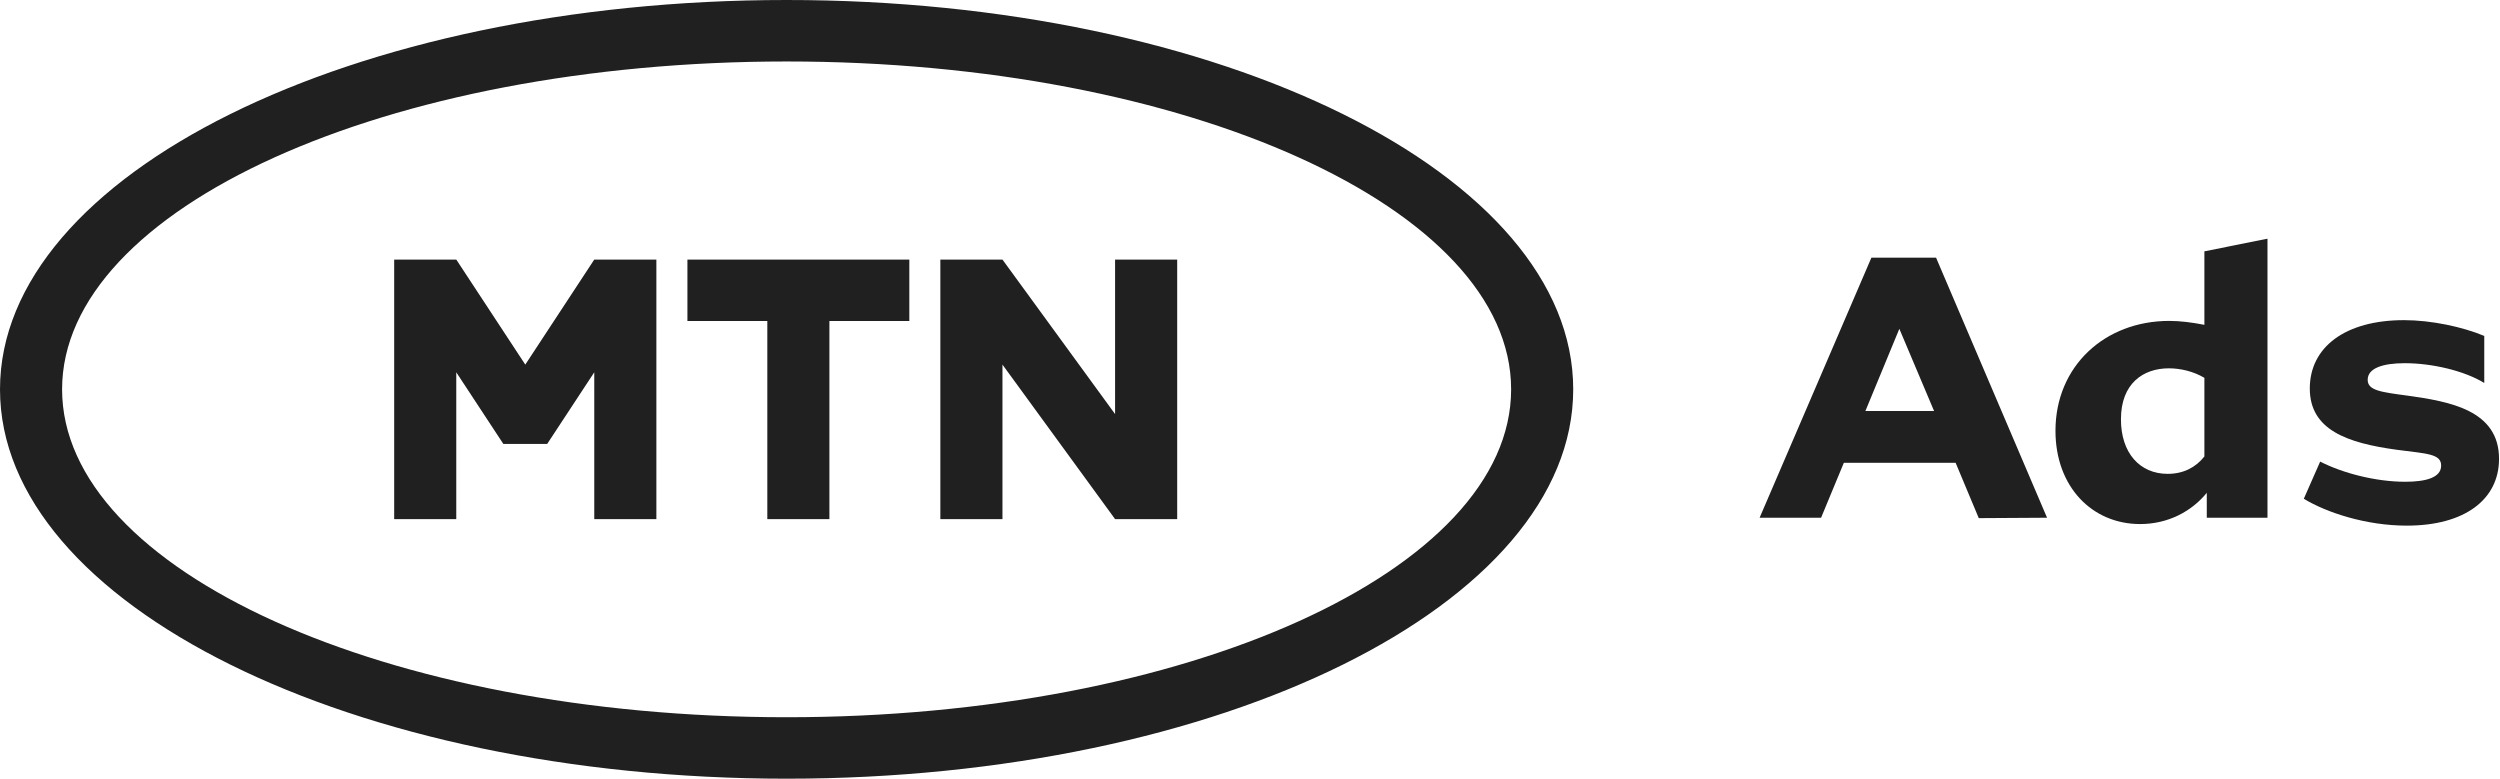 <svg width="122" height="38" viewBox="0 0 122 38" fill="none" xmlns="http://www.w3.org/2000/svg">
<g clip-path="url(#clip0_1378_8495)">
<path d="M95.435 22.584H89.98L88.869 25.265H85.869L91.324 12.575H94.48L99.896 25.265L96.564 25.285L95.434 22.584H95.435ZM94.383 20.058L92.688 16.046L91.031 20.058H94.383Z" fill="#202020"/>
<path d="M110.653 11.648V25.265H107.691V24.05C106.951 24.957 105.802 25.574 104.437 25.574C102.099 25.574 100.307 23.762 100.307 21.023C100.307 17.859 102.722 15.66 105.86 15.66C106.405 15.66 106.99 15.737 107.574 15.852V12.265L110.653 11.648ZM107.574 22.276V18.438C107.048 18.128 106.425 17.974 105.84 17.974C104.594 17.974 103.502 18.707 103.502 20.462C103.502 22.102 104.419 23.124 105.782 23.124C106.542 23.124 107.146 22.816 107.574 22.276Z" fill="#202020"/>
<path d="M112.426 24.339L113.224 22.526C114.315 23.086 115.933 23.51 117.374 23.51C118.407 23.51 119.128 23.299 119.128 22.72C119.128 22.141 118.426 22.141 116.965 21.949C114.549 21.62 112.718 20.984 112.718 18.959C112.718 16.935 114.452 15.623 117.316 15.623C118.64 15.623 120.18 15.951 121.232 16.394V18.689C120.258 18.091 118.68 17.724 117.355 17.724C116.263 17.724 115.543 17.974 115.543 18.534C115.543 19.055 116.186 19.132 117.471 19.305C119.557 19.595 121.953 20.018 121.953 22.391C121.953 24.377 120.277 25.651 117.452 25.651C115.465 25.651 113.535 25.014 112.425 24.339H112.426Z" fill="#202020"/>
<path d="M38.386 0C17.186 0 0 8.507 0 19C0 29.493 17.186 38 38.386 38C59.587 38 76.773 29.493 76.773 19C76.773 8.507 59.586 0 38.386 0ZM38.386 35.001C18.86 35.001 3.03 27.837 3.03 19C3.03 10.163 18.86 3 38.386 3C57.913 3 73.743 10.164 73.743 19C73.743 27.836 57.913 35.001 38.386 35.001ZM33.546 15.666V12.667H44.375V15.666H40.475V25.333H37.445V15.666H33.546ZM57.447 12.667V25.333H54.416L48.92 17.793V25.333H45.889V12.667H48.92L54.416 20.207V12.667H57.447ZM19.236 25.333V12.667H22.267L25.634 17.793L29 12.667H32.031V25.333H29V18.168L26.702 21.665H24.564L22.266 18.168V25.333H19.235H19.236Z" fill="#202020"/>
</g>
<defs>
<clipPath id="clip0_1378_8495">
<rect width="121.953" height="38" fill="white"/>
</clipPath>
</defs>
</svg>
